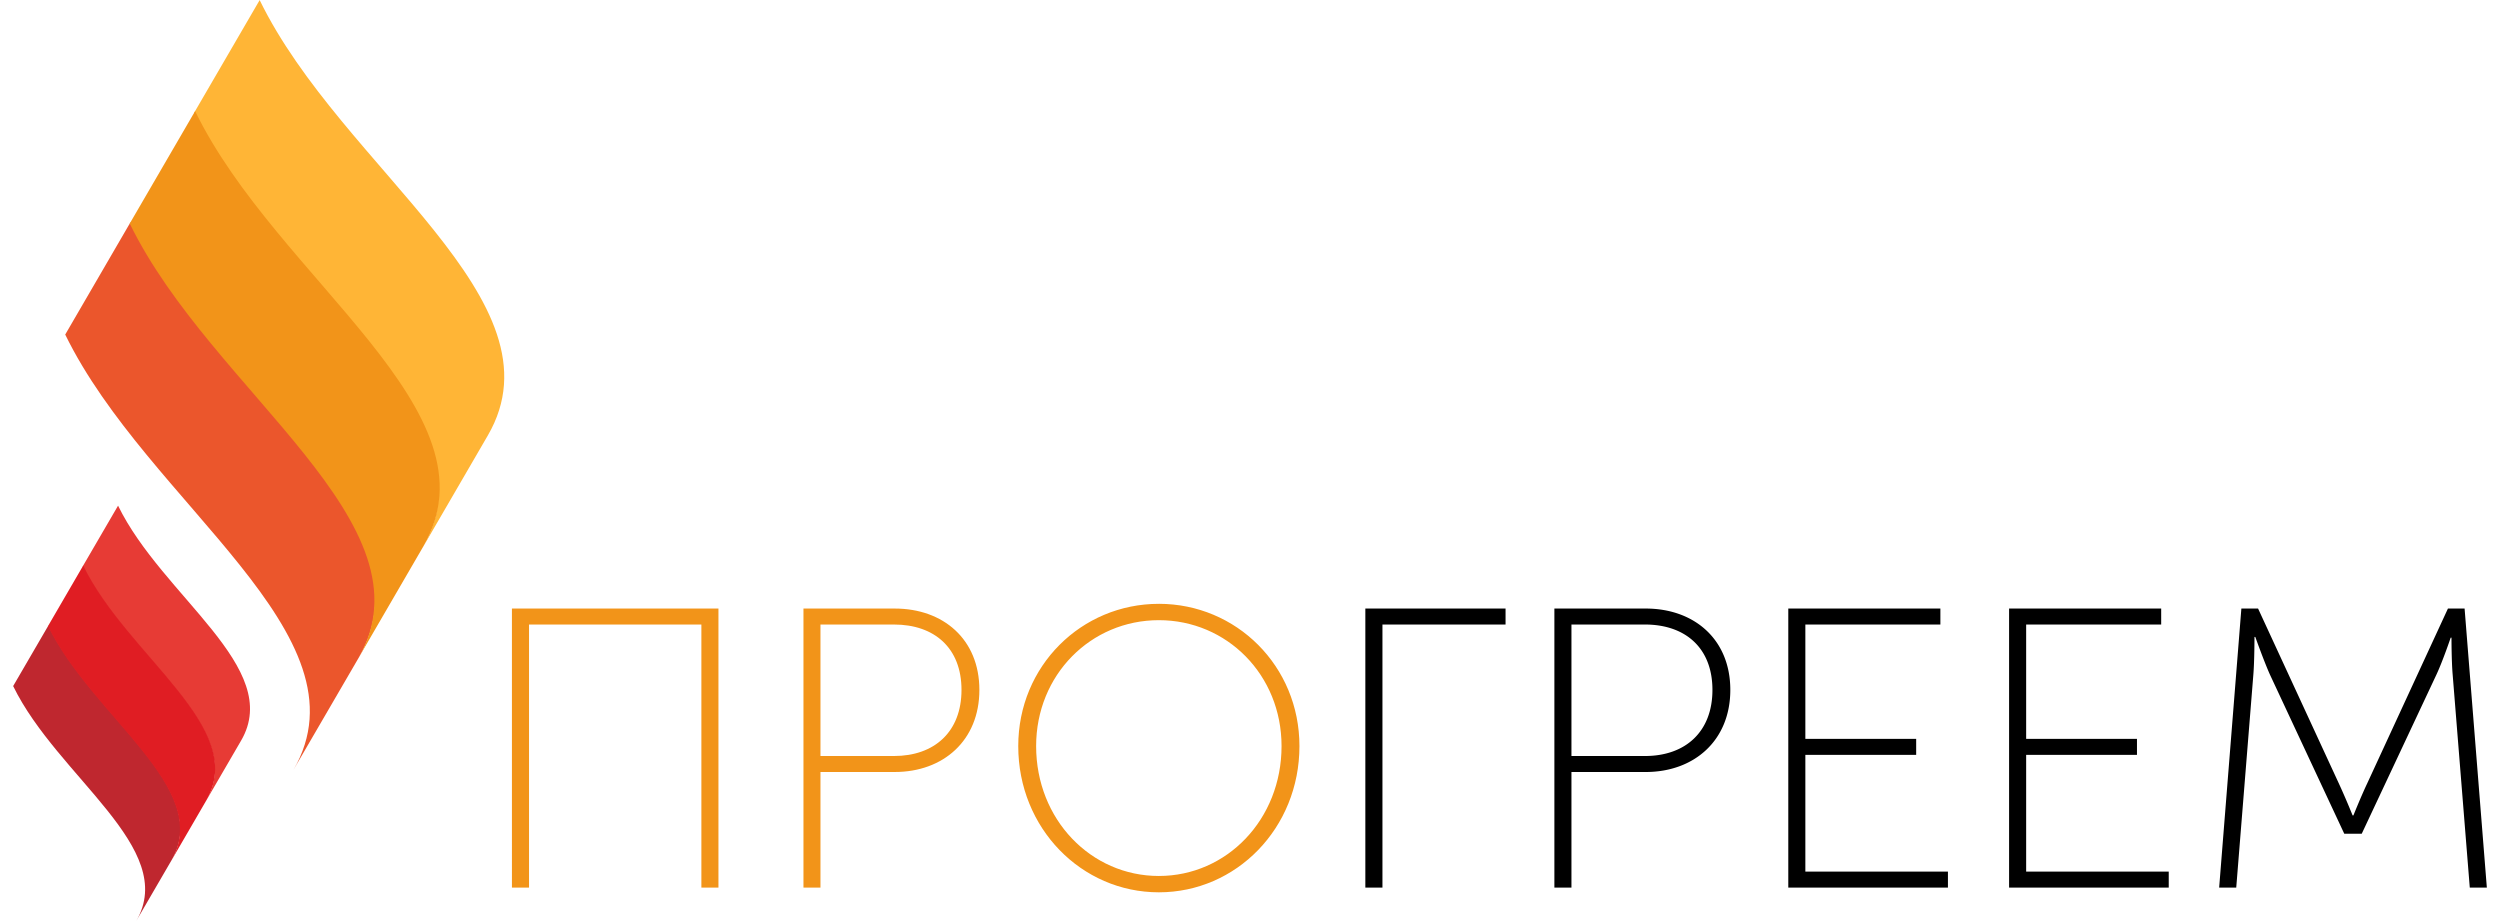 <svg xmlns="http://www.w3.org/2000/svg" width="190" height="70" viewBox="0 0 188 70"><path d="M18.734.008L13.766 8.55c6.257 12.832 23.312 22.816 17.347 33.086l4.961-8.54c5.973-10.273-11.09-20.257-17.34-33.09zm0 0" fill="#ffb536"/><path d="M8.922 16.883l-4.965 8.543c6.258 12.836 23.313 22.82 17.344 33.086l4.969-8.54c5.968-10.269-11.094-20.253-17.348-33.09zm0 0" fill="#eb562c"/><path d="M13.828 8.445L8.86 16.988c6.258 12.836 23.317 22.817 17.348 33.086l4.961-8.539c5.973-10.27-11.09-20.254-17.34-33.09zm0 0" fill="#f29419"/><path d="M7.973 38.43l-2.684 4.61c3.379 6.92 12.582 12.308 9.36 17.847l2.68-4.61c3.218-5.539-5.985-10.925-9.356-17.847zm0 0" fill="#e73b35"/><path d="M2.68 47.535L0 52.141c3.375 6.925 12.578 12.312 9.355 17.851l2.68-4.61c3.223-5.538-5.98-10.925-9.355-17.847zm0 0" fill="#bf272f"/><path d="M5.324 42.98l-2.68 4.61c3.376 6.926 12.579 12.312 9.36 17.847l2.676-4.605c3.218-5.539-5.98-10.926-9.356-17.852zm0 0" fill="#e01d23"/><path d="M37.906 46.25h15.696v21.207h-1.297V47.465H39.207v19.992h-1.3zm22.157 0h6.94c3.684 0 6.43 2.336 6.43 6.184 0 3.843-2.746 6.238-6.43 6.238h-5.648v8.785h-1.292zm6.878 11.207c3.079 0 5.133-1.844 5.133-5.023 0-3.184-2.054-4.97-5.133-4.97h-5.586v9.993zM87.074 45.89c5.883 0 10.684 4.723 10.684 10.813 0 6.238-4.801 11.113-10.684 11.113-5.886 0-10.687-4.875-10.687-11.113 0-6.09 4.8-10.812 10.687-10.812zm0 20.684c5.16 0 9.324-4.297 9.324-9.87 0-5.423-4.164-9.571-9.324-9.571-5.164 0-9.328 4.148-9.328 9.57 0 5.574 4.164 9.871 9.328 9.871zm0 0" fill="#f29419"/><path d="M102.766 46.25h10.656v1.215h-9.356v19.992h-1.3zm14.367 0h6.945c3.68 0 6.426 2.336 6.426 6.184 0 3.843-2.746 6.238-6.426 6.238h-5.648v8.785h-1.297zm6.883 11.207c3.078 0 5.129-1.844 5.129-5.023 0-3.184-2.051-4.97-5.13-4.97h-5.585v9.993zM134.91 46.25h11.559v1.215h-10.262v8.691h8.422v1.215h-8.422v8.871h10.836v1.215H134.91zm16.781 0h11.559v1.215h-10.262v8.691h8.422v1.215h-8.422v8.871h10.836v1.215h-12.133zm17.653 0h1.27l6.156 13.332a53.198 53.198 0 011.027 2.39h.062s.543-1.359 1.028-2.39l6.156-13.332h1.266L188 67.457h-1.297l-1.3-16.176c-.09-1.031-.09-2.82-.09-2.82h-.06s-.605 1.789-1.089 2.82l-5.672 12.082h-1.328l-5.644-12.082c-.45-1-1.118-2.875-1.118-2.875h-.062s0 1.844-.086 2.875l-1.3 16.176h-1.298zm0 0"/></svg>